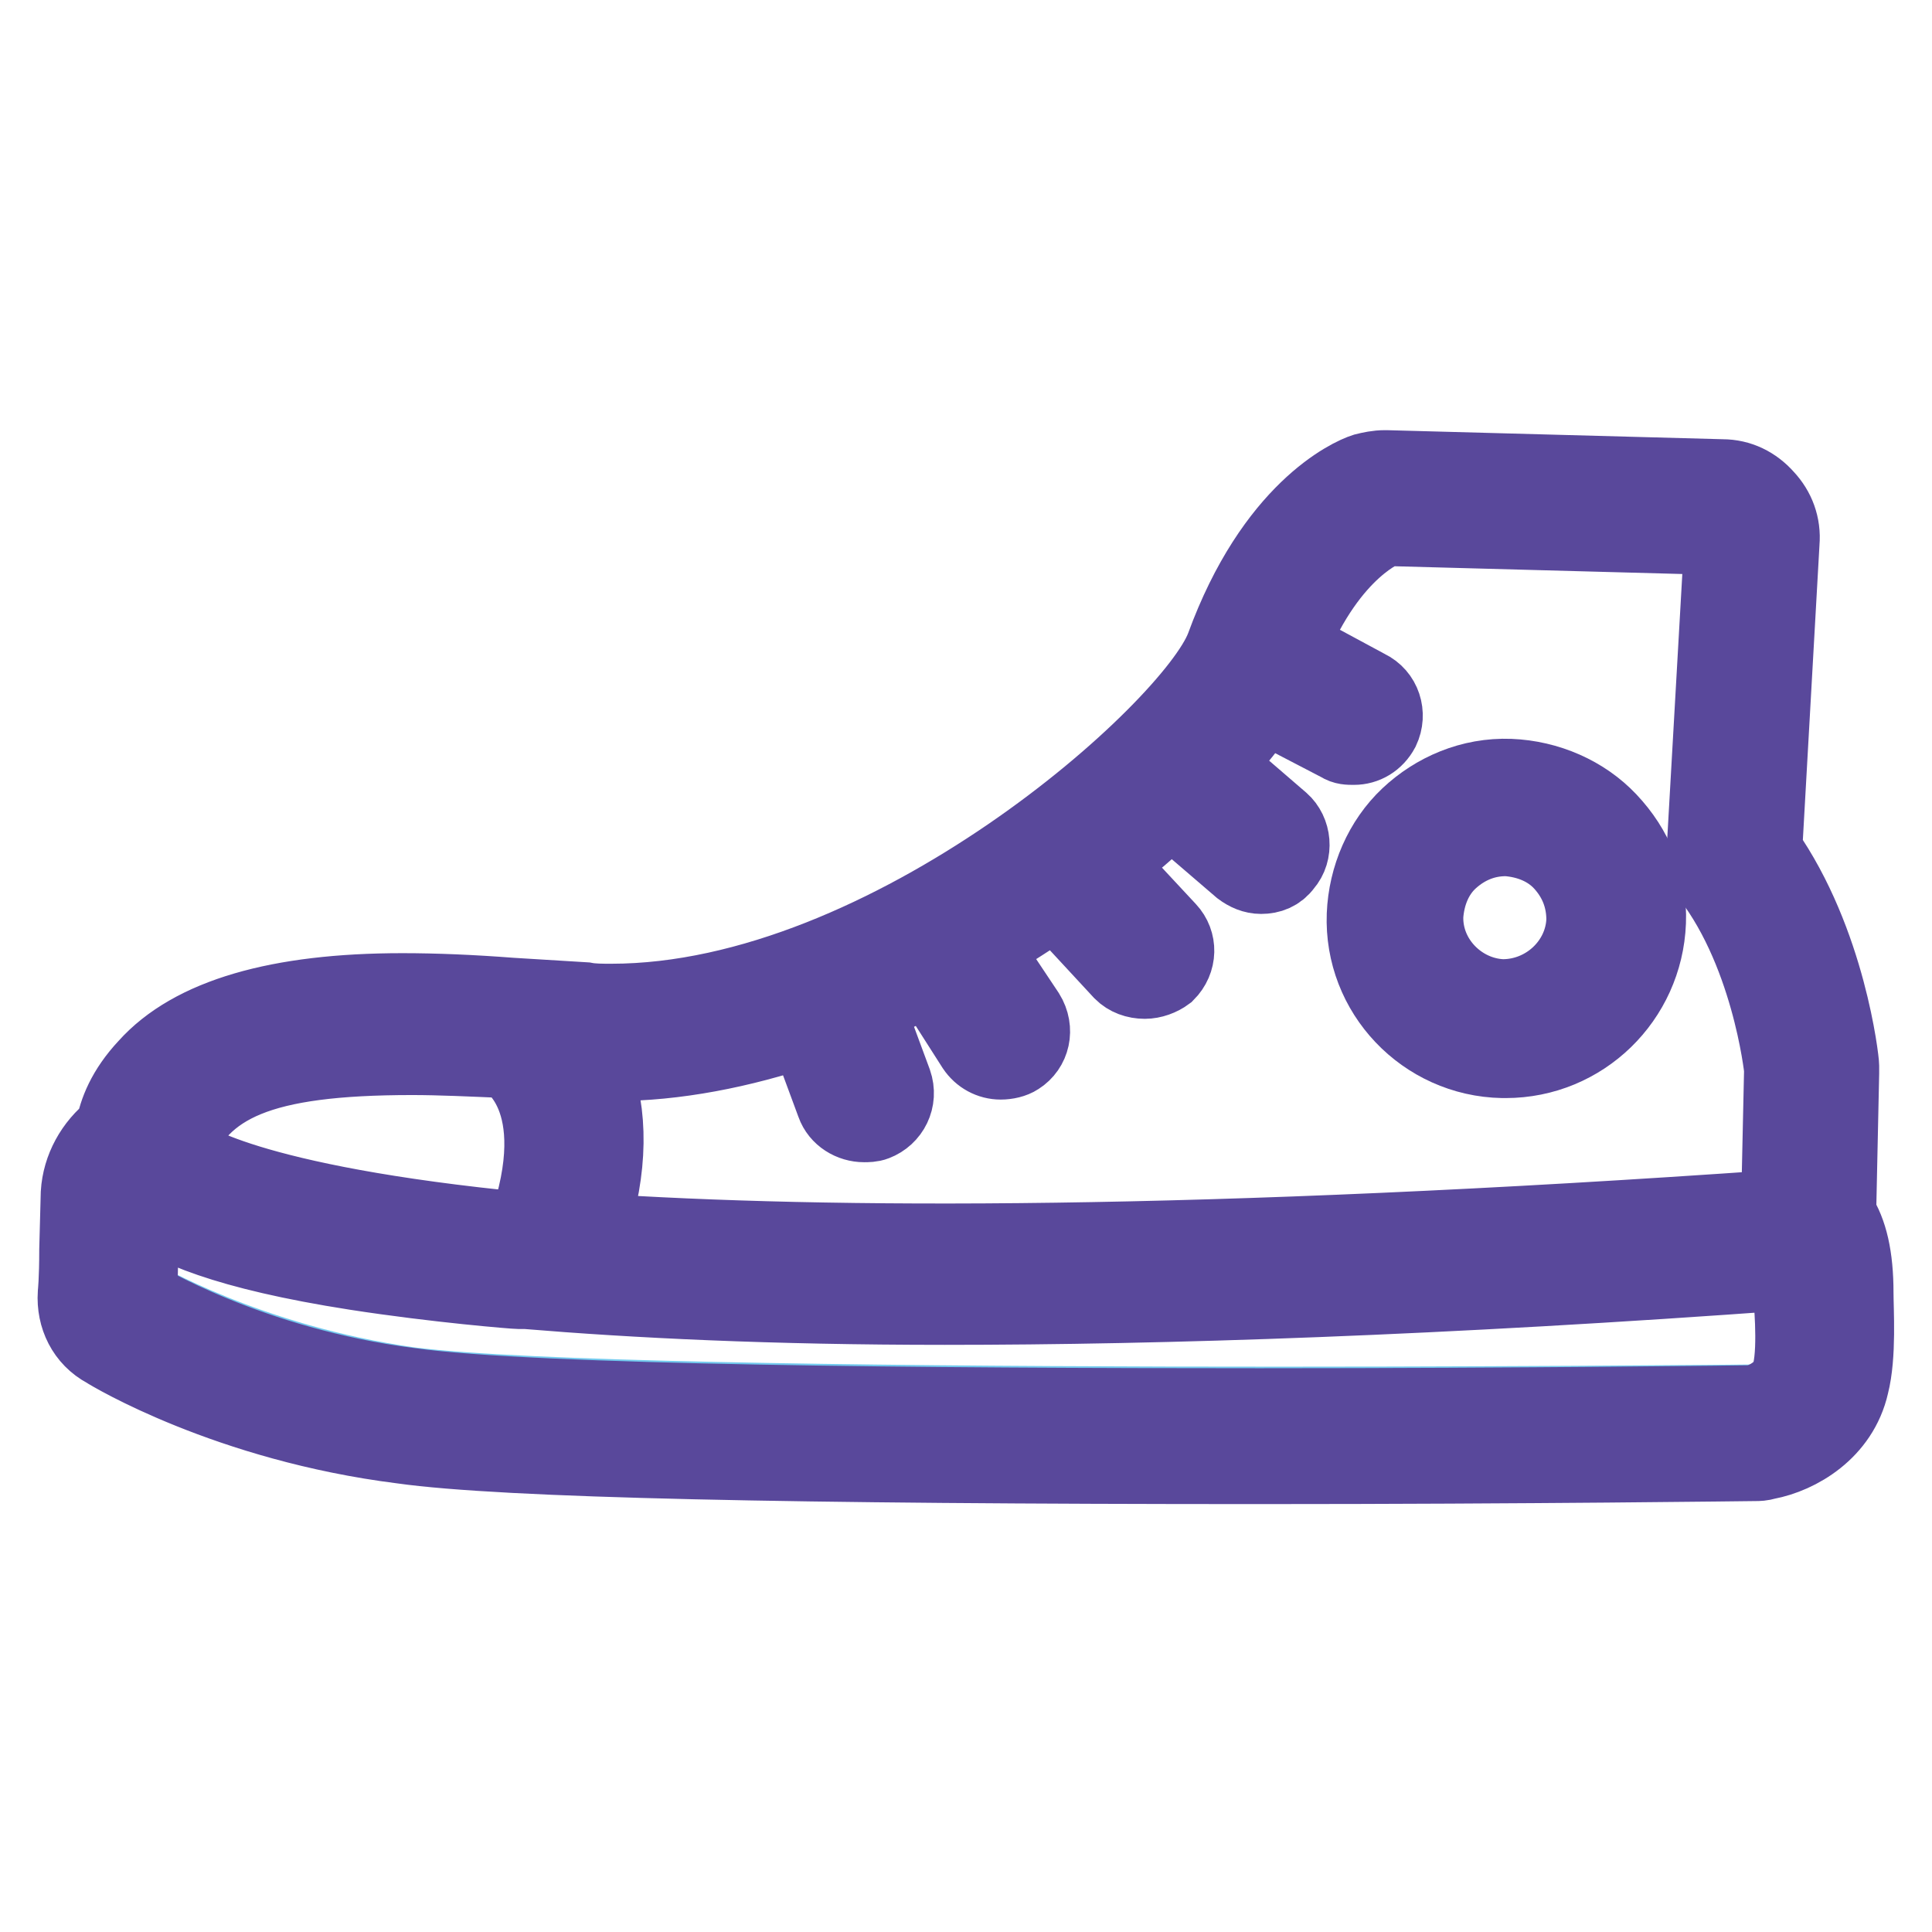 <?xml version="1.0" encoding="utf-8"?>
<!-- Svg Vector Icons : http://www.onlinewebfonts.com/icon -->
<!DOCTYPE svg PUBLIC "-//W3C//DTD SVG 1.1//EN" "http://www.w3.org/Graphics/SVG/1.1/DTD/svg11.dtd">
<svg version="1.1" xmlns="http://www.w3.org/2000/svg" xmlns:xlink="http://www.w3.org/1999/xlink" x="0px" y="0px" viewBox="0 0 256 256" enable-background="new 0 0 256 256" xml:space="preserve">
<g> <path stroke-width="10" fill-opacity="0" stroke="#e85296"  d="M166.9,190.2c-42.4,0-96.3-0.4-113-2.7c-22.1-2.9-37-11.9-37.7-12.3c-1.2-0.8-2.1-2.3-2.1-3.7 c0,0,0-1.7,0.2-5.8l0.2-7.5c0-2.5,1.5-4.8,4-6c4.4-12.3,13.9-16.4,36-16.4c3.7,0,7.9,0.2,12.7,0.4c3.1,0.2,6.2,0.4,9.8,0.6 c1.2,0,2.5,0.2,4,0.2c37.2,0,79.9-35.8,84.9-49.9c6-16.6,15.2-20.4,16.2-20.8c0.4-0.2,0.8-0.2,1.2-0.2l44.5,1.2 c1,0,2.1,0.4,2.9,1.2c0.8,0.8,1.2,1.9,1,3.1l-2.3,42.2c8.5,11.2,10.2,26.8,10.4,27.7v0.4l-0.4,20.2c2.1,2.7,2.3,6.9,2.3,9.2 c0,1.5,0.4,7.7-0.4,11.2c-1.2,4.8-5.6,6.7-7.9,7.3h-0.6C232.4,190,202.2,190.2,166.9,190.2z"/> <path stroke-width="10" fill-opacity="0" stroke="#73caee"  d="M232.6,185.8c0,0,3.7-0.6,4.8-4.2c0.8-3.3,0.2-10.2,0.2-10.2s0.2-5.4-1.5-6.9 c-90.7,11.6-191.8-3.7-216.8-7.9c-0.4,0.4-0.6,1-0.6,1.7l-0.2,7.5c0,4.4-0.2,6-0.2,6s14.6,8.7,36,11.7 C84.1,187.3,232.6,185.8,232.6,185.8z"/> <path stroke-width="10" fill-opacity="0" stroke="#73caee"  d="M199,136.3c8.2,0.2,14.9-6.3,15.1-14.4c0.2-8.2-6.3-14.9-14.4-15.1s-14.9,6.3-15.1,14.4 C184.4,129.4,190.9,136.1,199,136.3z"/> <path stroke-width="10" fill-opacity="0" stroke="#59489b"  d="M199.5,140.5h-0.4c-10.4-0.2-18.7-8.9-18.3-19.3c0.2-5,2.3-9.8,5.8-13.1c3.5-3.3,8.3-5.4,13.5-5.2 c5,0.2,9.8,2.3,13.1,5.8c3.5,3.7,5.4,8.3,5.2,13.5C218,132.4,209.7,140.5,199.5,140.5z M199.5,111.1c-2.7,0-5.2,1-7.3,2.9 c-2.1,1.9-3.1,4.6-3.3,7.3c-0.2,5.8,4.6,10.6,10.2,10.8c5.8,0,10.6-4.6,10.8-10.2c0-2.9-1-5.4-2.9-7.5c-1.9-2.1-4.6-3.1-7.3-3.3 H199.5L199.5,111.1z"/> <path stroke-width="10" fill-opacity="0" stroke="#59489b"  d="M245.9,171.3c0-4.8-0.8-8.1-2.3-10.4l0.4-18.7v-1c0-0.6-1.7-16.4-10.2-28.5l2.3-40.8c0.2-2.3-0.6-4.4-2.1-6 c-1.5-1.7-3.5-2.7-5.8-2.7l-44.5-1.2h-0.2c-1,0-1.9,0.2-2.7,0.4c-1.9,0.6-12.1,5.2-18.7,23.3c-4.2,11-44.3,47-81.1,47 c-1.2,0-2.5,0-3.5-0.2c-3.1-0.2-6.4-0.4-9.8-0.6c-5.2-0.4-10-0.6-14.4-0.6c-16.4,0-27.9,3.3-33.9,10c-2.9,3.1-4,6-4.4,8.3 c-2.7,2.1-4.4,5.2-4.6,8.5l-0.2,7.5c0,4-0.2,5.8-0.2,5.8c-0.2,3.1,1.2,6,4,7.5c0.6,0.4,16.2,9.8,39.3,12.7 c13.5,1.9,51.8,2.7,113.6,2.7c35.4,0,65.3-0.4,65.7-0.4s0.8,0,1.5-0.2c4.2-0.8,9.8-4,11.2-10.2 C246.3,179.6,245.9,173.6,245.9,171.3L245.9,171.3z M106.8,136.3l3.7,10c0.6,1.7,2.3,2.7,4,2.7c0.4,0,1,0,1.5-0.2 c2.1-0.8,3.3-3.1,2.5-5.4l-3.7-10c2.9-1.2,5.6-2.5,8.3-4l6,9.4c0.8,1.2,2.1,1.9,3.5,1.9c0.8,0,1.7-0.2,2.3-0.6 c1.9-1.2,2.5-3.7,1.2-5.8l-5.8-8.7c3.3-2.1,6.7-4.2,9.6-6.2l8.7,9.4c0.8,0.8,1.9,1.2,3.1,1.2c1,0,2.1-0.4,2.9-1 c1.7-1.7,1.7-4.2,0.2-5.8l-8.1-8.7c3.1-2.5,5.8-4.8,8.5-7.3l9.2,7.9c0.8,0.6,1.7,1,2.7,1c1.2,0,2.3-0.4,3.1-1.5 c1.5-1.7,1.2-4.4-0.4-5.8l-8.7-7.5c2.7-2.9,4.8-5.6,6.4-7.9l10,5.2c0.6,0.4,1.2,0.4,1.9,0.4c1.5,0,2.9-0.8,3.7-2.3 c1-2.1,0.2-4.6-1.9-5.6L171,85.6c5.4-13.1,12.7-15.6,12.7-15.6l44.5,1.2l-2.5,43.9c8.7,10.4,10.4,26.6,10.4,26.6l-0.4,18.3 c-76.8,5.4-126.1,5.2-157.5,3.1c2.7-8.3,2.7-15.6,0.4-21.6c-0.2-0.4-0.2-0.6-0.4-0.8c1,0,2.1,0.2,3.1,0.2 C89.5,140.9,98.2,139.2,106.8,136.3L106.8,136.3z M24,152.8C24,152.8,24.2,152.8,24,152.8v0.4c-0.4-0.2-0.6-0.6-0.8-0.8 c3.7-8.7,11.2-12.3,31.4-12.3c3.7,0,7.9,0.2,12.5,0.4c0,0,8.7,4.8,2.5,22.5C32.3,159.4,24.4,153.2,24,152.8L24,152.8z M237.2,181.7 c-0.8,3.3-4.8,4.2-4.8,4.2s-30,0.4-65.5,0.4c-43.7,0-96.1-0.4-112.5-2.7c-21.4-2.7-36-11.7-36-11.7s0.2-1.7,0.2-6l0.2-6.2 c3.7,2.9,11,6.2,28.3,8.9c11,1.7,21.2,2.5,21.6,2.5h1c14.4,1.2,32.5,2.1,55.5,2.1c28.9,0,65.5-1.2,111.9-4.6 c0.2,1.7,0.2,2.9,0.2,2.9S238,178.3,237.2,181.7z"/></g>
</svg>